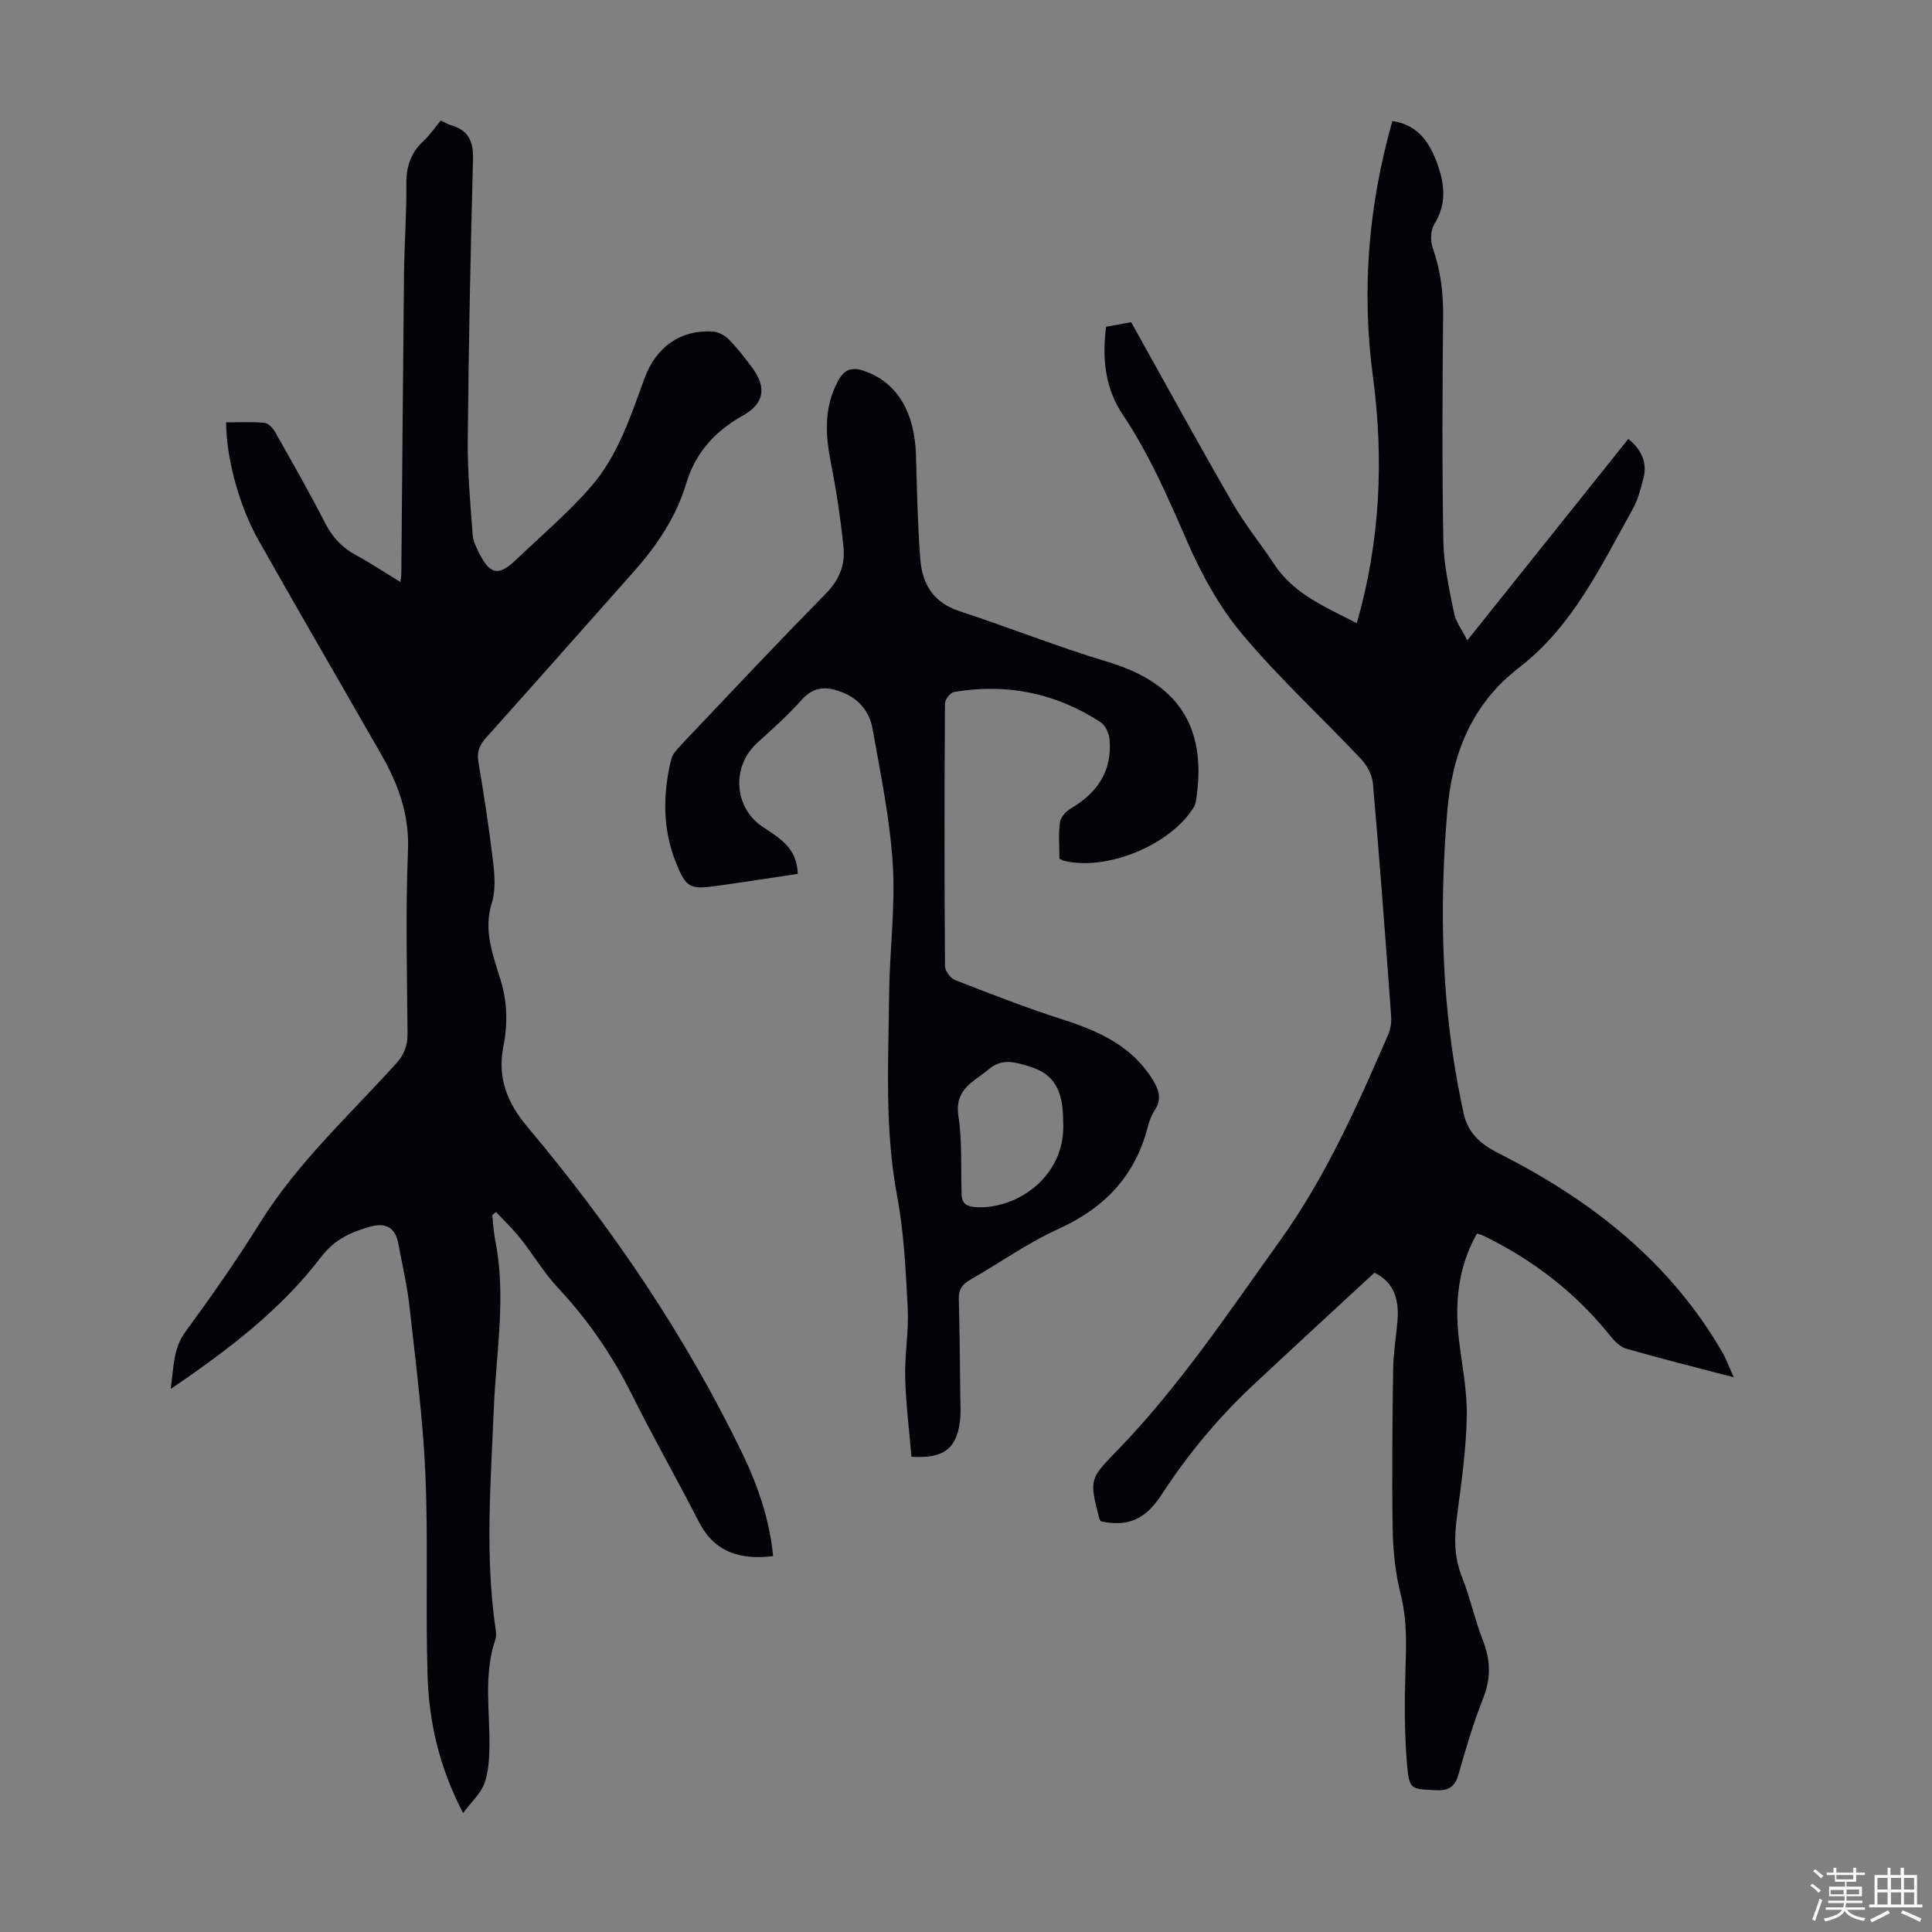<svg enable-background="new 0 0 400 400" viewBox="0 0 400 400" xmlns="http://www.w3.org/2000/svg"><rect x="0" y="0" width="400" height="400" fill="#808080" stroke="none"/><path d="m374.8 390.4.4-.4c.7.5 1.3 1 1.8 1.4l-.5.5c-.5-.6-1.1-1.1-1.7-1.5zm1 7.3-.6-.3c.5-1.4 1.1-2.8 1.5-4.3.2.1.4.2.6.3-.5 1.3-1 2.8-1.5 4.3zm-.4-10.3.4-.4c.4.3 1 .8 1.7 1.4l-.5.5c-.4-.5-1-1-1.6-1.5zm2.5.3h1.7v-1h.6v1h3.5v-1h.6v1h1.8v.5h-1.8v1.4h-2v1h3.2v2h-3.2v.9h3.3v.5h-3.4c0 .3-.1.6-.1.9h4v.5h-3.7c.7.9 1.9 1.5 3.8 1.7-.1.2-.2.4-.3.6-2.1-.4-3.5-1.1-4-2.1-.4 1-1.8 1.7-4 2.2-.1-.2-.2-.4-.3-.6 2.1-.4 3.4-1 3.8-1.8h-3.4v-.5h3.6c.1-.3.1-.6.2-.9h-3.3v-.5h3.4c0-.3 0-.6 0-.9h-3.2v-2h3.3v-1h-2.1v-1.4h-1.7v-.5zm1.1 3.5v1h2.7c0-.3 0-.4 0-.4 0-.1 0-.2 0-.2 0-.1 0-.2 0-.3h-2.7zm1.2-3v.9h3.5v-.9zm4.7 3h-2.6v.6.4h2.6z" fill="#fbfcfa"/><path d="m393.6 386.7h.6v1.5h2.7v6.1h1.1v.6h-11v-.6h1.1v-6.1h2.7v-1.5h.6v1.5h2.1v-1.5zm-2.7 8.8.4.6c-1.2.6-2.5 1.3-3.8 1.9-.1-.2-.2-.4-.3-.6 1.2-.6 2.5-1.2 3.7-1.9zm-2.2-6.7v2.4h2.1v-2.4zm0 3v2.5h2.1v-2.5zm2.8-3v2.4h2.1v-2.4zm0 3v2.5h2.1v-2.5zm6 6.1c-1.4-.7-2.7-1.3-3.9-1.8l.3-.6c1.5.6 2.7 1.2 3.9 1.7zm-1.2-9.1h-2.1v2.4h2.1zm-2.1 3v2.5h2.1v-2.5z" fill="#fbfcfa"/><g fill="#010106"><path d="m95.87 375.37c-5.06-9.76-7.06-19.05-7.35-28.6-.42-13.86.15-27.76-.45-41.61-.5-11.47-1.99-22.91-3.25-34.34-.5-4.54-1.53-9.02-2.39-13.52-.62-3.22-2.7-4.19-5.71-3.35-3.98 1.11-7.4 2.58-10.2 6.25-8.35 10.94-19.18 19.22-31.19 27.38.67-4.64.51-8.35 3.03-11.8 5.42-7.4 10.68-14.93 15.54-22.71 7.73-12.38 18.43-22.16 28.09-32.85 1.71-1.89 2.41-3.73 2.39-6.25-.11-12.65-.42-25.31.09-37.94.3-7.47-2.07-13.77-5.6-19.94-8.44-14.75-16.99-29.43-25.34-44.23-4.12-7.31-6.7-17.21-6.71-24.41 2.64 0 5.31-.16 7.94.09.82.08 1.77 1.14 2.25 1.99 3.52 6.23 7.07 12.45 10.33 18.81 1.5 2.92 3.49 5.04 6.35 6.59 3.02 1.64 5.9 3.56 9.22 5.58.09-.86.18-1.35.18-1.83.19-20.69.34-41.38.56-62.07.07-6.15.54-12.31.48-18.46-.04-3.6.9-6.49 3.54-8.95 1.29-1.2 2.31-2.71 3.58-4.24.78.36 1.44.76 2.16.97 3.55 1.03 4.62 3.31 4.52 6.98-.52 19.45-.91 38.9-1.09 58.36-.06 6.44.54 12.9 1.01 19.34.1 1.39.78 2.81 1.44 4.08 2.25 4.32 3.99 4.6 7.51 1.24 5.26-5.02 10.85-9.75 15.6-15.22 5.57-6.41 8.16-14.54 11.06-22.43 2.42-6.59 7.61-10.07 14.12-9.63 1.15.08 2.5.79 3.32 1.63 1.79 1.83 3.38 3.88 4.91 5.95 3 4.08 2.3 7.4-1.98 9.79-5.7 3.19-9.83 7.64-11.74 14.02-2.09 7-6.07 12.9-10.88 18.31-10.18 11.46-20.33 22.96-30.57 34.38-1.39 1.55-1.95 2.95-1.59 5.06 1.16 6.83 2.21 13.69 3.03 20.58.33 2.82.57 5.93-.25 8.55-1.81 5.74.24 10.84 1.82 15.99 1.43 4.66 1.46 9.29.55 13.9-1.27 6.41.92 11.65 4.89 16.37 17.49 20.81 32.69 43.13 44.55 67.63 3.26 6.74 5.69 13.8 6.43 21.37-6.68.8-12.09-.67-15.39-7.13-4.47-8.74-9.35-17.28-13.73-26.07-4.07-8.19-9.1-15.59-15.36-22.27-2.95-3.15-5.18-6.95-7.88-10.35-1.52-1.92-3.33-3.62-5.01-5.42-.26.2-.52.4-.78.6.19 1.75.26 3.54.61 5.26 2.33 11.62.18 23.19-.29 34.77-.62 15.2-1.86 30.4.35 45.58.11.76.2 1.62-.04 2.32-2.48 7.33-1.1 14.84-1.22 22.29-.04 2.54-.21 5.22-1.07 7.55-.77 2.05-2.59 3.67-4.39 6.06z"/><path d="m358.94 285.15c-8.01-2.1-15.15-3.89-22.22-5.91-1.25-.36-2.42-1.52-3.28-2.6-7.18-9-16.06-15.82-26.38-20.83-.38-.19-.81-.27-1.27-.42-3.96 7.02-4.64 14.45-3.71 22.17.63 5.22 1.71 10.46 1.6 15.67-.13 6.79-1.08 13.57-1.98 20.32-.59 4.38-.76 8.54.93 12.79 1.73 4.35 2.7 9 4.41 13.36 1.59 4.07 1.65 7.81.03 11.91-2.01 5.08-3.57 10.35-5.06 15.62-.73 2.58-1.89 3.54-4.66 3.41-5.13-.25-5.58-.02-6.02-5.13-.56-6.42-.55-12.92-.35-19.37.16-5.37.39-10.62-.96-15.96-1.11-4.38-1.6-9.01-1.68-13.54-.19-11.08-.06-22.16.1-33.24.05-3.34.63-6.67.9-10.02.42-5.25-1.38-8.25-4.78-9.88-8.7 8.05-17.02 15.69-25.26 23.41-7.21 6.75-13.44 14.3-18.85 22.6-3.43 5.27-7.11 6.59-12.52 5.47-.11-.19-.28-.37-.33-.57-2.06-8.14-2.07-8.15 3.72-14.11 12.84-13.23 23-28.53 33.7-43.44 9.47-13.21 15.98-27.88 22.39-42.64.51-1.17.7-2.6.61-3.88-1.18-16.07-2.37-32.14-3.77-48.18-.16-1.78-1.28-3.77-2.54-5.1-8.14-8.62-16.91-16.69-24.51-25.75-4.73-5.64-8.45-12.4-11.41-19.2-3.93-9.04-7.82-18.02-13.32-26.24-3.67-5.48-4.32-11.6-3.46-18.22 1.97-.36 3.9-.7 5.19-.94 7.11 12.73 13.9 25.16 20.98 37.43 2.56 4.44 5.84 8.46 8.68 12.75 4.12 6.23 10.71 8.83 17.05 12.14 4.85-16.94 5.63-33.91 3.34-51.06-2.39-17.88-.93-35.44 4.03-52.92 5.44.84 7.8 4.59 9.38 9.09 1.46 4.15 1.85 8.16-.68 12.23-.78 1.26-.88 3.48-.36 4.93 1.63 4.61 2.21 9.24 2.16 14.12-.15 15.56-.23 31.12.05 46.67.09 4.98 1.25 9.96 2.22 14.88.35 1.76 1.59 3.34 2.74 5.61 11.34-14.18 22.27-27.86 33.34-41.71 2.76 2.28 3.99 4.93 3.1 8.27-.57 2.15-1.14 4.39-2.22 6.3-6.58 11.78-12.38 24.2-23.44 32.72-9.85 7.6-13.92 17.81-14.93 29.83-1.7 20.29-1.21 40.45 2.95 60.44.09.44.21.87.28 1.31.74 4.53 3.31 6.97 7.56 9.12 19.06 9.64 35.48 22.48 46.33 41.41.74 1.34 1.25 2.8 2.18 4.88z"/><path d="m188.71 301.6c-.46-5.5-1.16-10.92-1.3-16.36-.12-4.8.77-9.63.52-14.41-.4-7.78-.77-15.65-2.2-23.28-2.61-13.91-1.78-27.86-1.64-41.81.09-8.95 1.31-17.93.75-26.82-.59-9.43-2.55-18.79-4.2-28.12-.61-3.42-2.8-6.1-6.19-7.44-3.09-1.23-5.88-1.39-8.46 1.52-2.81 3.17-6.01 6.02-9.16 8.87-5.58 5.04-4.75 13.55 1 17.39 3.37 2.25 7.25 4.37 7.33 9.79-5.62.84-11.32 1.73-17.04 2.52-5.29.73-6.08.31-8.15-4.81-2.82-6.99-2.76-14.2-1-21.42.27-1.1 1.21-2.11 2.03-2.98 9.94-10.47 19.81-21.01 29.94-31.29 2.79-2.83 4.07-5.97 3.7-9.6-.59-5.87-1.47-11.73-2.61-17.52-1.16-5.86-1.47-11.47 1.48-16.96 1.3-2.41 2.83-2.94 5.37-2.08 6.77 2.31 10.52 8.4 10.77 17.61.19 7.14.34 14.29.89 21.4.39 5.09 2.71 8.96 8.06 10.72 10.28 3.37 20.35 7.39 30.7 10.5 14.45 4.34 20.52 13.2 18.42 28.09-.09.65-.18 1.36-.5 1.91-4.72 7.9-18.17 13.43-27.04 11.17-.2-.05-.38-.19-.84-.43 0-2.42-.22-5 .11-7.51.13-1.04 1.24-2.26 2.23-2.85 5.5-3.23 8.62-7.77 8.04-14.3-.11-1.25-.83-2.91-1.81-3.55-9.28-6.06-19.47-8.14-30.39-6.28-.77.13-1.88 1.55-1.88 2.38-.11 18.13-.12 36.26.01 54.39.01.99 1.12 2.49 2.06 2.86 7.38 2.87 14.76 5.76 22.3 8.18 7.41 2.38 14.21 5.39 18.55 12.31 1.33 2.12 2.08 4.11.52 6.46-.67 1.01-1.13 2.21-1.43 3.38-2.6 10.2-8.92 16.86-18.5 21.2-6.38 2.89-12.18 7.05-18.3 10.54-1.64.93-2.39 2.02-2.34 3.94.18 6.82.23 13.63.31 20.45.02 1.67.13 3.36-.09 5.01-.72 5.57-3.39 7.66-10.02 7.23zm31.4-69.44c.02-6.45-1.9-9.8-6.83-11.3-2.8-.85-5.64-1.93-8.5.47-3.15 2.64-7.22 4.12-6.35 9.75.82 5.33.46 10.85.67 16.28.07 1.91 1.12 2.48 3.07 2.58 8.6.43 18.65-6.6 17.94-17.78z"/></g></svg>